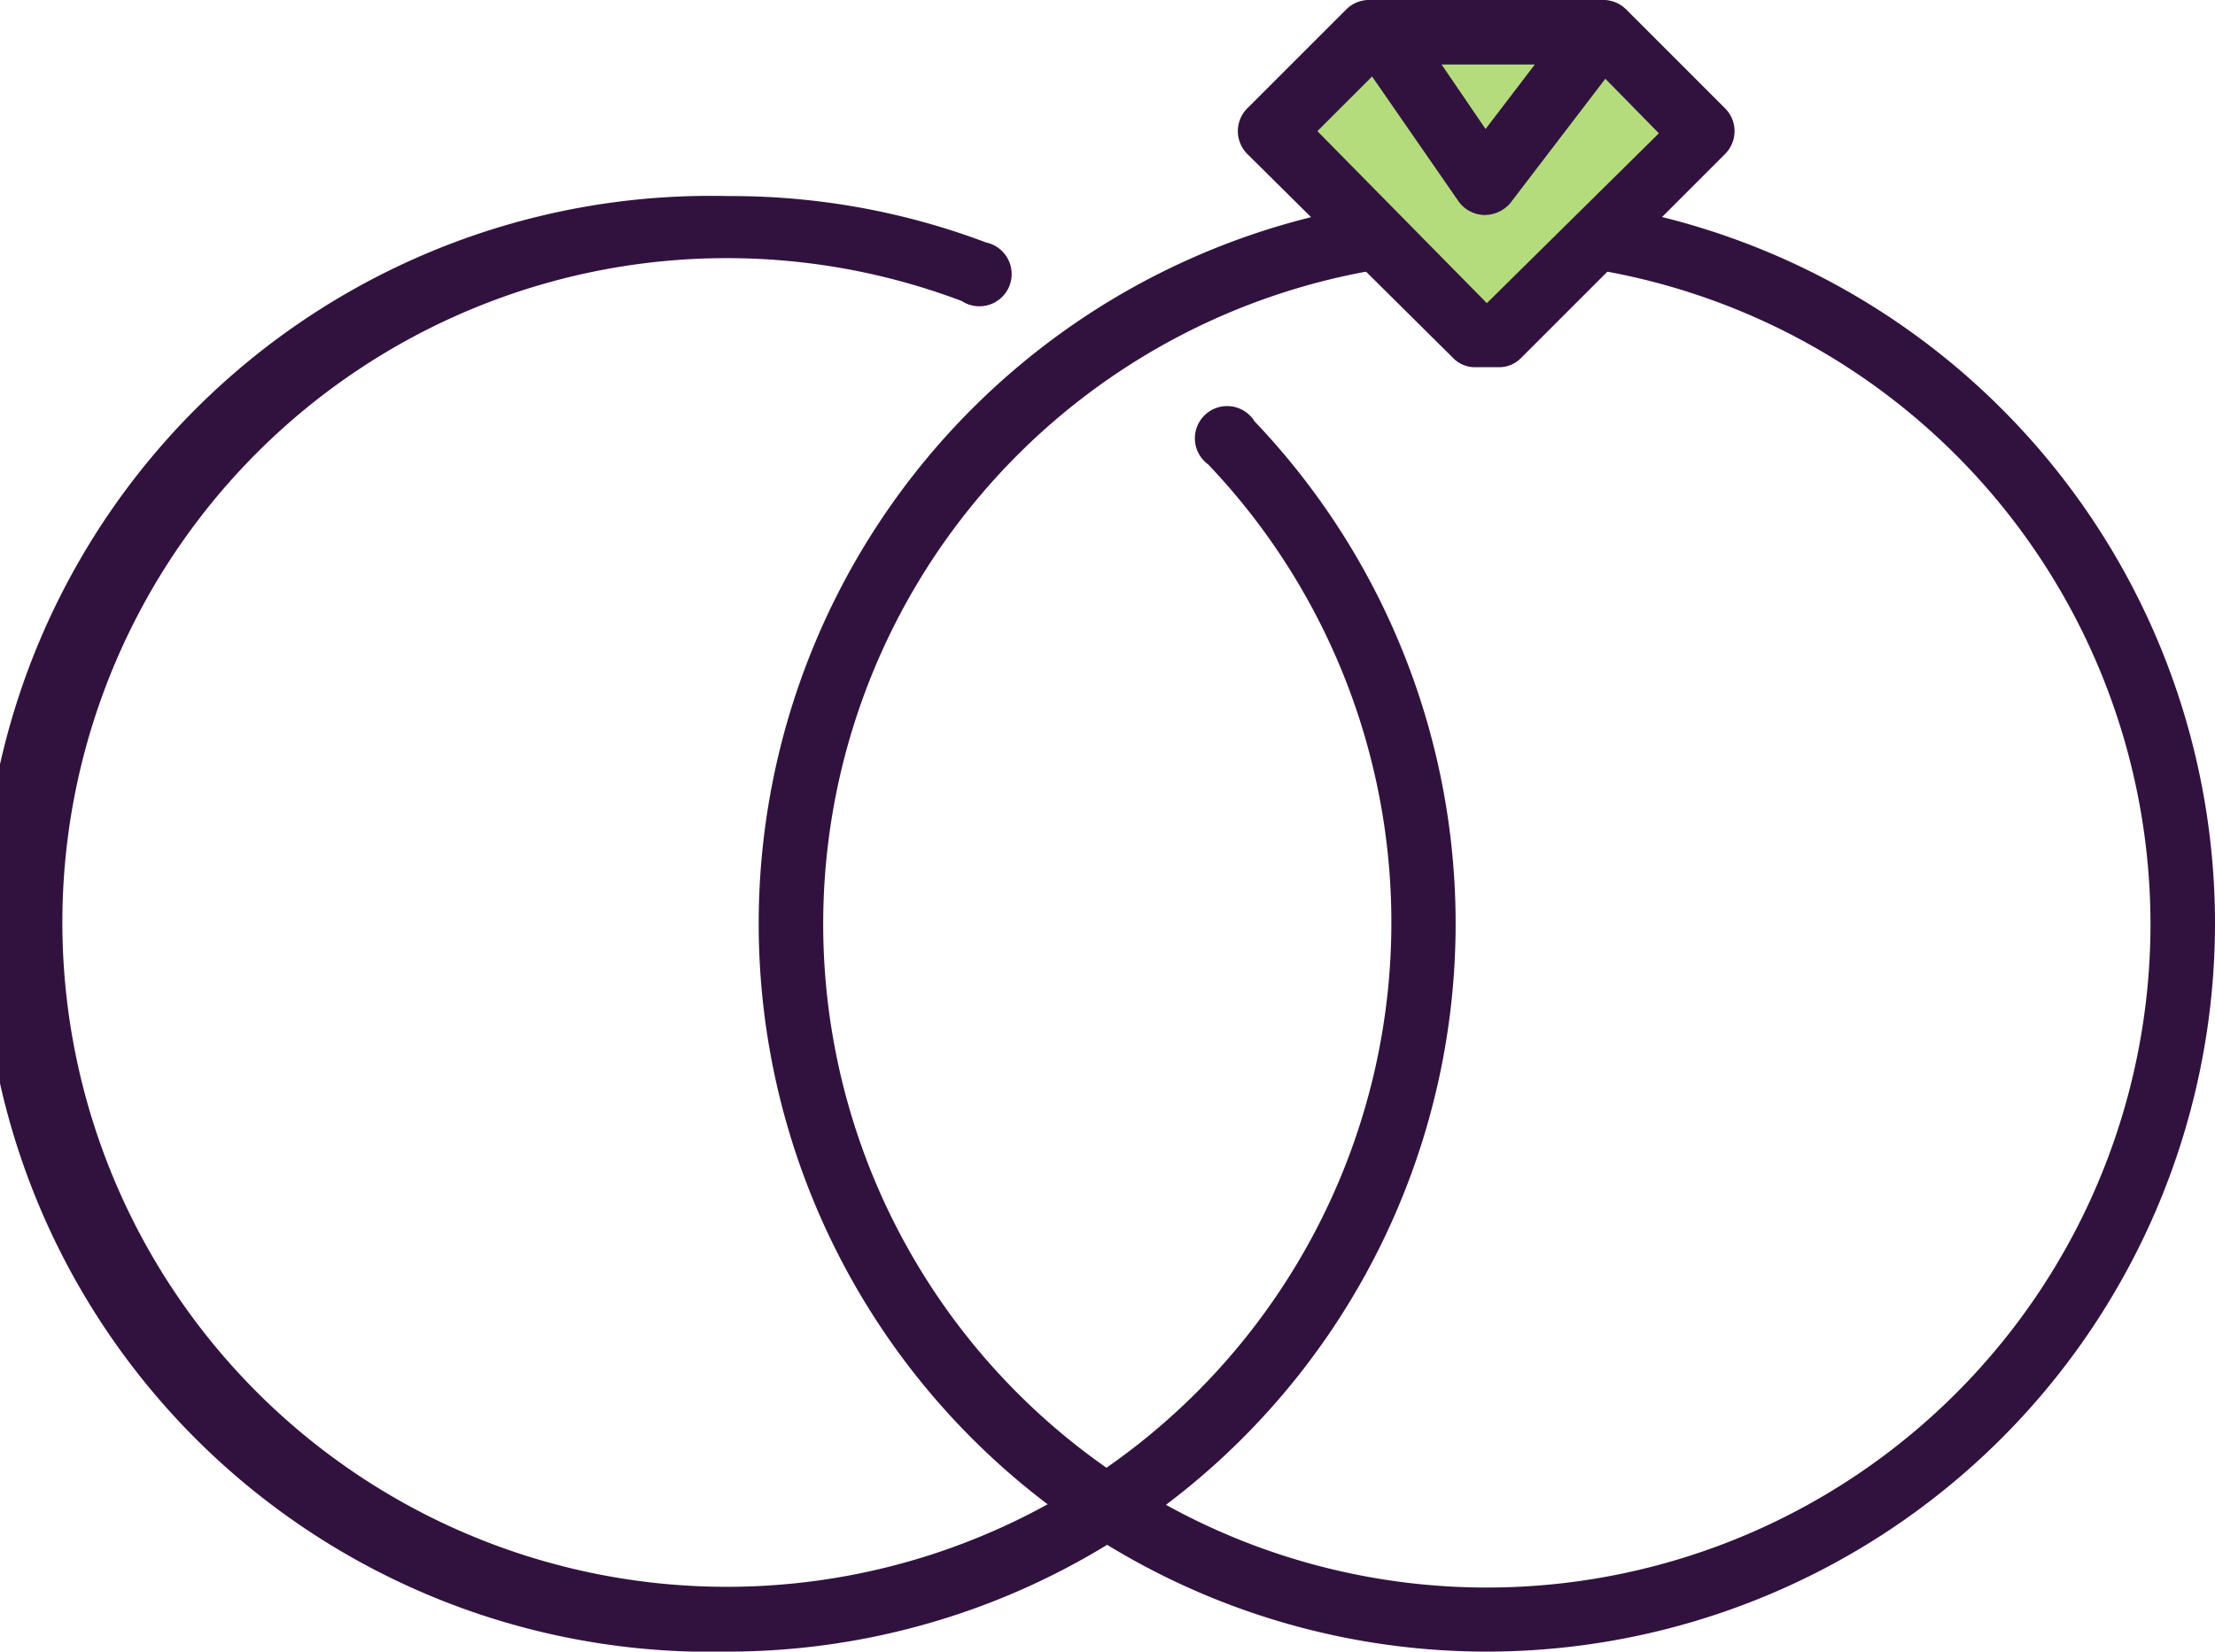 <svg xmlns="http://www.w3.org/2000/svg" viewBox="0 0 51.5 38.41"><defs><style>.cls-1{fill:#31123f;}.cls-2{fill:#b4dc7c;}</style></defs><title>precious-pieces</title><g id="Layer_2" data-name="Layer 2"><g id="Layer_2-2" data-name="Layer 2"><path class="cls-1" d="M16.93,38.41a16.93,16.93,0,1,1,0-33.85,16.77,16.77,0,0,1,6,1.08A.75.75,0,1,1,22.36,7a15.45,15.45,0,1,0,5.73,3.8.75.75,0,1,1,1.08-1A16.93,16.93,0,0,1,16.93,38.41Z"/><path class="cls-1" d="M34.57,38.41A16.93,16.93,0,1,1,51.5,21.48,16.94,16.94,0,0,1,34.57,38.41Zm0-32.35A15.43,15.43,0,1,0,50,21.48,15.44,15.44,0,0,0,34.57,6.06Z"/><polyline class="cls-2" points="34.29 0.75 37.28 0.75 39.58 3.05 34.84 7.79 34.31 7.79 29.57 3.05 31.87 0.75 34.86 0.75"/><path class="cls-1" d="M34.84,8.54h-.53a.71.71,0,0,1-.53-.22L29,3.58a.75.75,0,0,1,0-1.06l2.3-2.3A.75.75,0,0,1,31.87,0h5.41a.75.75,0,0,1,.53.22l2.3,2.3a.75.75,0,0,1,0,1.06L35.37,8.32A.71.71,0,0,1,34.84,8.54ZM30.63,3.05l3.94,4,4-3.95L37,1.5H32.18Z"/><path class="cls-1" d="M34.51,5h0a.76.76,0,0,1-.6-.32L31.48,1.17A.75.75,0,0,1,32.72.33L34.54,3,36.61.29a.75.75,0,0,1,1.19.92L35.11,4.73A.79.79,0,0,1,34.51,5Z"/></g></g></svg>